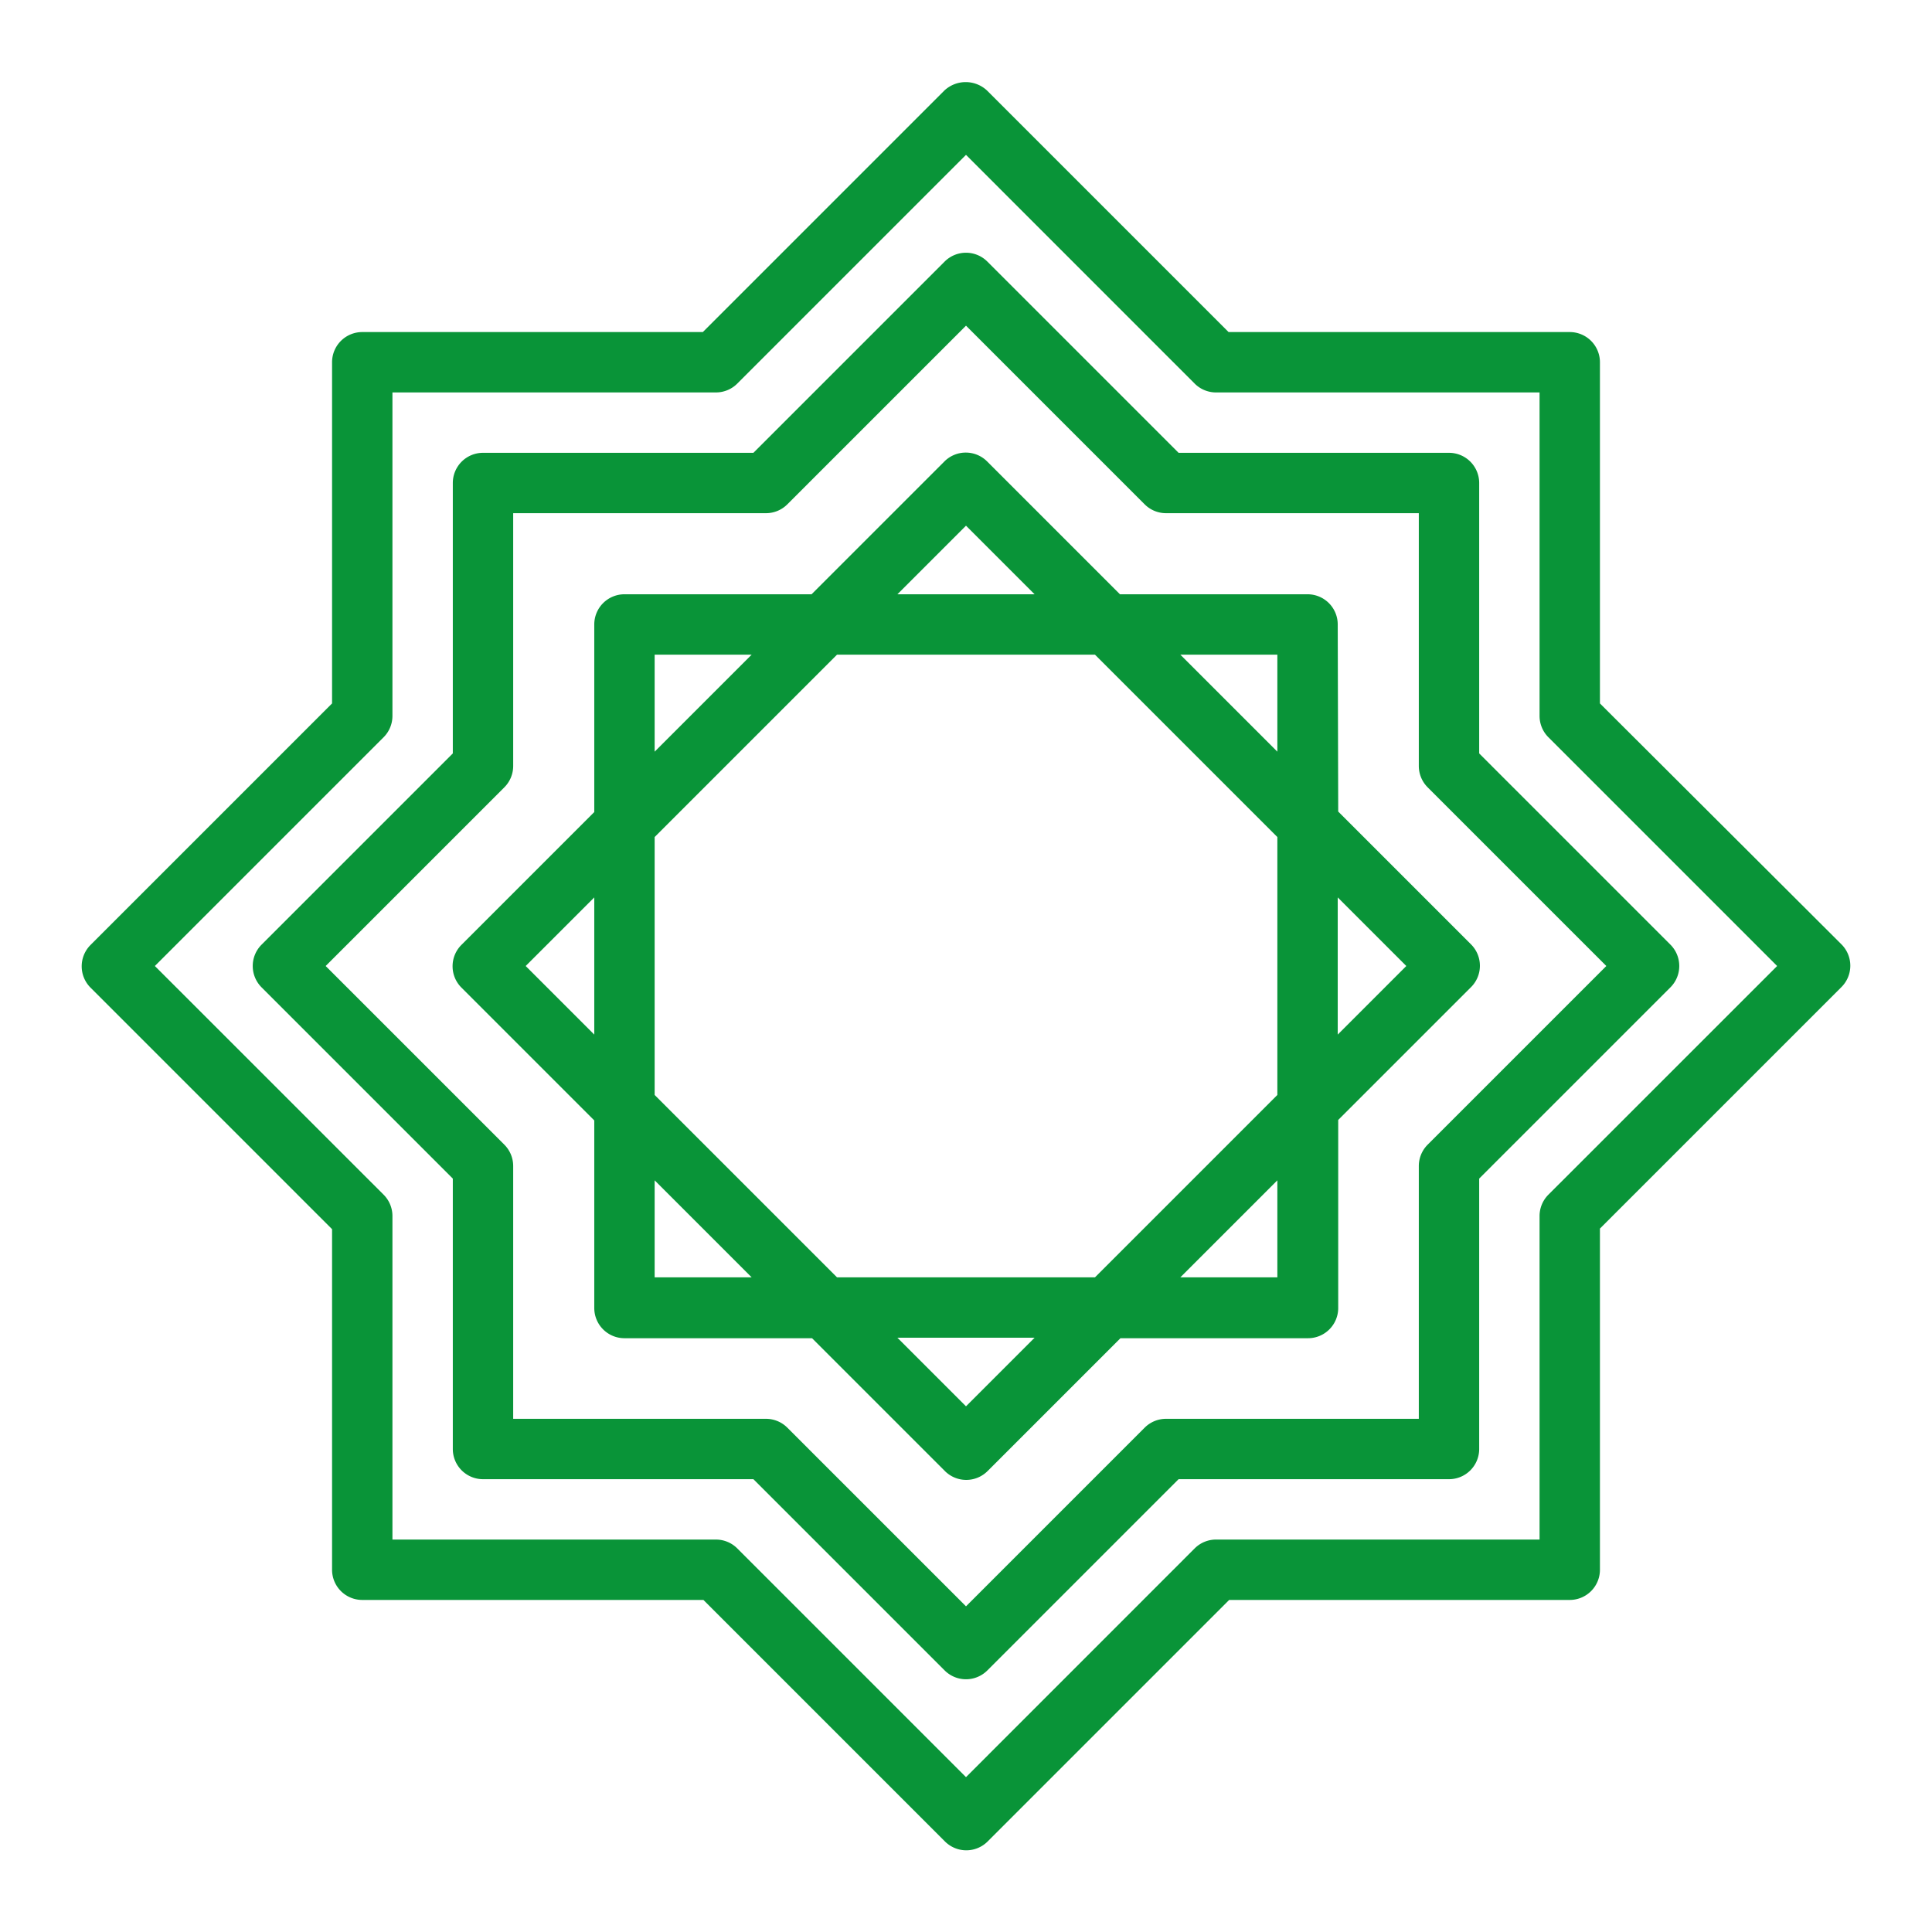 <?xml version="1.0" encoding="UTF-8"?>
<svg xmlns="http://www.w3.org/2000/svg" fill="#099438" viewBox="0 0 32 32" width="512" height="512"><g id="Layer_2" data-name="Layer 2"><path d="M26.5,11.651V6a.5.5,0,0,0-.5-.5H20.349l-4-4a.517.517,0,0,0-.708,0l-4,4H6a.5.5,0,0,0-.5.5v5.651l-4,4a.5.5,0,0,0,0,.708l4,4V26a.5.5,0,0,0,.5.5h5.651l4,4a.5.5,0,0,0,.708,0l4-4H26a.5.5,0,0,0,.5-.5V20.349l4-4a.5.5,0,0,0,0-.708Zm-.854,8.137a.5.5,0,0,0-.146.354V25.5H20.142a.5.5,0,0,0-.354.146L16,29.435l-3.789-3.789a.5.5,0,0,0-.353-.146H6.5V20.142a.5.5,0,0,0-.146-.354L2.565,16l3.789-3.789a.5.5,0,0,0,.146-.353V6.5h5.358a.5.5,0,0,0,.353-.146L16,2.565l3.788,3.789a.5.5,0,0,0,.354.146H25.5v5.358a.5.5,0,0,0,.146.353L29.435,16Z"/><path d="M24.5,8a.5.5,0,0,0-.5-.5H19.521L16.354,4.333a.5.5,0,0,0-.708,0L12.479,7.5H8a.5.5,0,0,0-.5.5v4.479L4.333,15.646a.5.5,0,0,0,0,.708L7.5,19.521V24a.5.5,0,0,0,.5.5h4.479l3.167,3.167a.5.5,0,0,0,.708,0L19.521,24.5H24a.5.5,0,0,0,.5-.5V19.521l3.167-3.167a.5.5,0,0,0,0-.708L24.5,12.479Zm2.106,8-2.96,2.96a.5.5,0,0,0-.146.353V23.5H19.313a.5.5,0,0,0-.353.146L16,26.606l-2.96-2.96a.5.5,0,0,0-.353-.146H8.5V19.313a.5.5,0,0,0-.146-.353L5.394,16l2.96-2.96a.5.5,0,0,0,.146-.353V8.5h4.187a.5.5,0,0,0,.353-.146L16,5.394l2.96,2.96a.5.5,0,0,0,.353.146H23.5v4.187a.5.5,0,0,0,.146.353Z"/><path d="M22.157,10.343a.5.5,0,0,0-.5-.5H18.55l-2.2-2.2a.5.5,0,0,0-.708,0l-2.2,2.2H10.343a.5.5,0,0,0-.5.5V13.45l-2.2,2.2a.5.5,0,0,0,0,.708l2.2,2.2v3.107a.5.5,0,0,0,.5.5H13.45l2.2,2.2a.5.5,0,0,0,.708,0l2.2-2.2h3.107a.5.5,0,0,0,.5-.5V18.55l2.2-2.2a.5.5,0,0,0,0-.708l-2.2-2.2Zm-1,.5V12.45L19.55,10.843Zm0,3.021v4.272l-3.021,3.021H13.864l-3.021-3.021V13.864l3.021-3.021h4.272ZM16,8.707l1.136,1.136H14.864Zm-5.157,2.136H12.45L10.843,12.45ZM8.707,16l1.136-1.136v2.272Zm2.136,5.157V19.55l1.607,1.607ZM16,23.293l-1.136-1.136h2.272Zm5.157-2.136H19.55l1.607-1.607ZM23.293,16l-1.136,1.136V14.864Z"/></g></svg>
